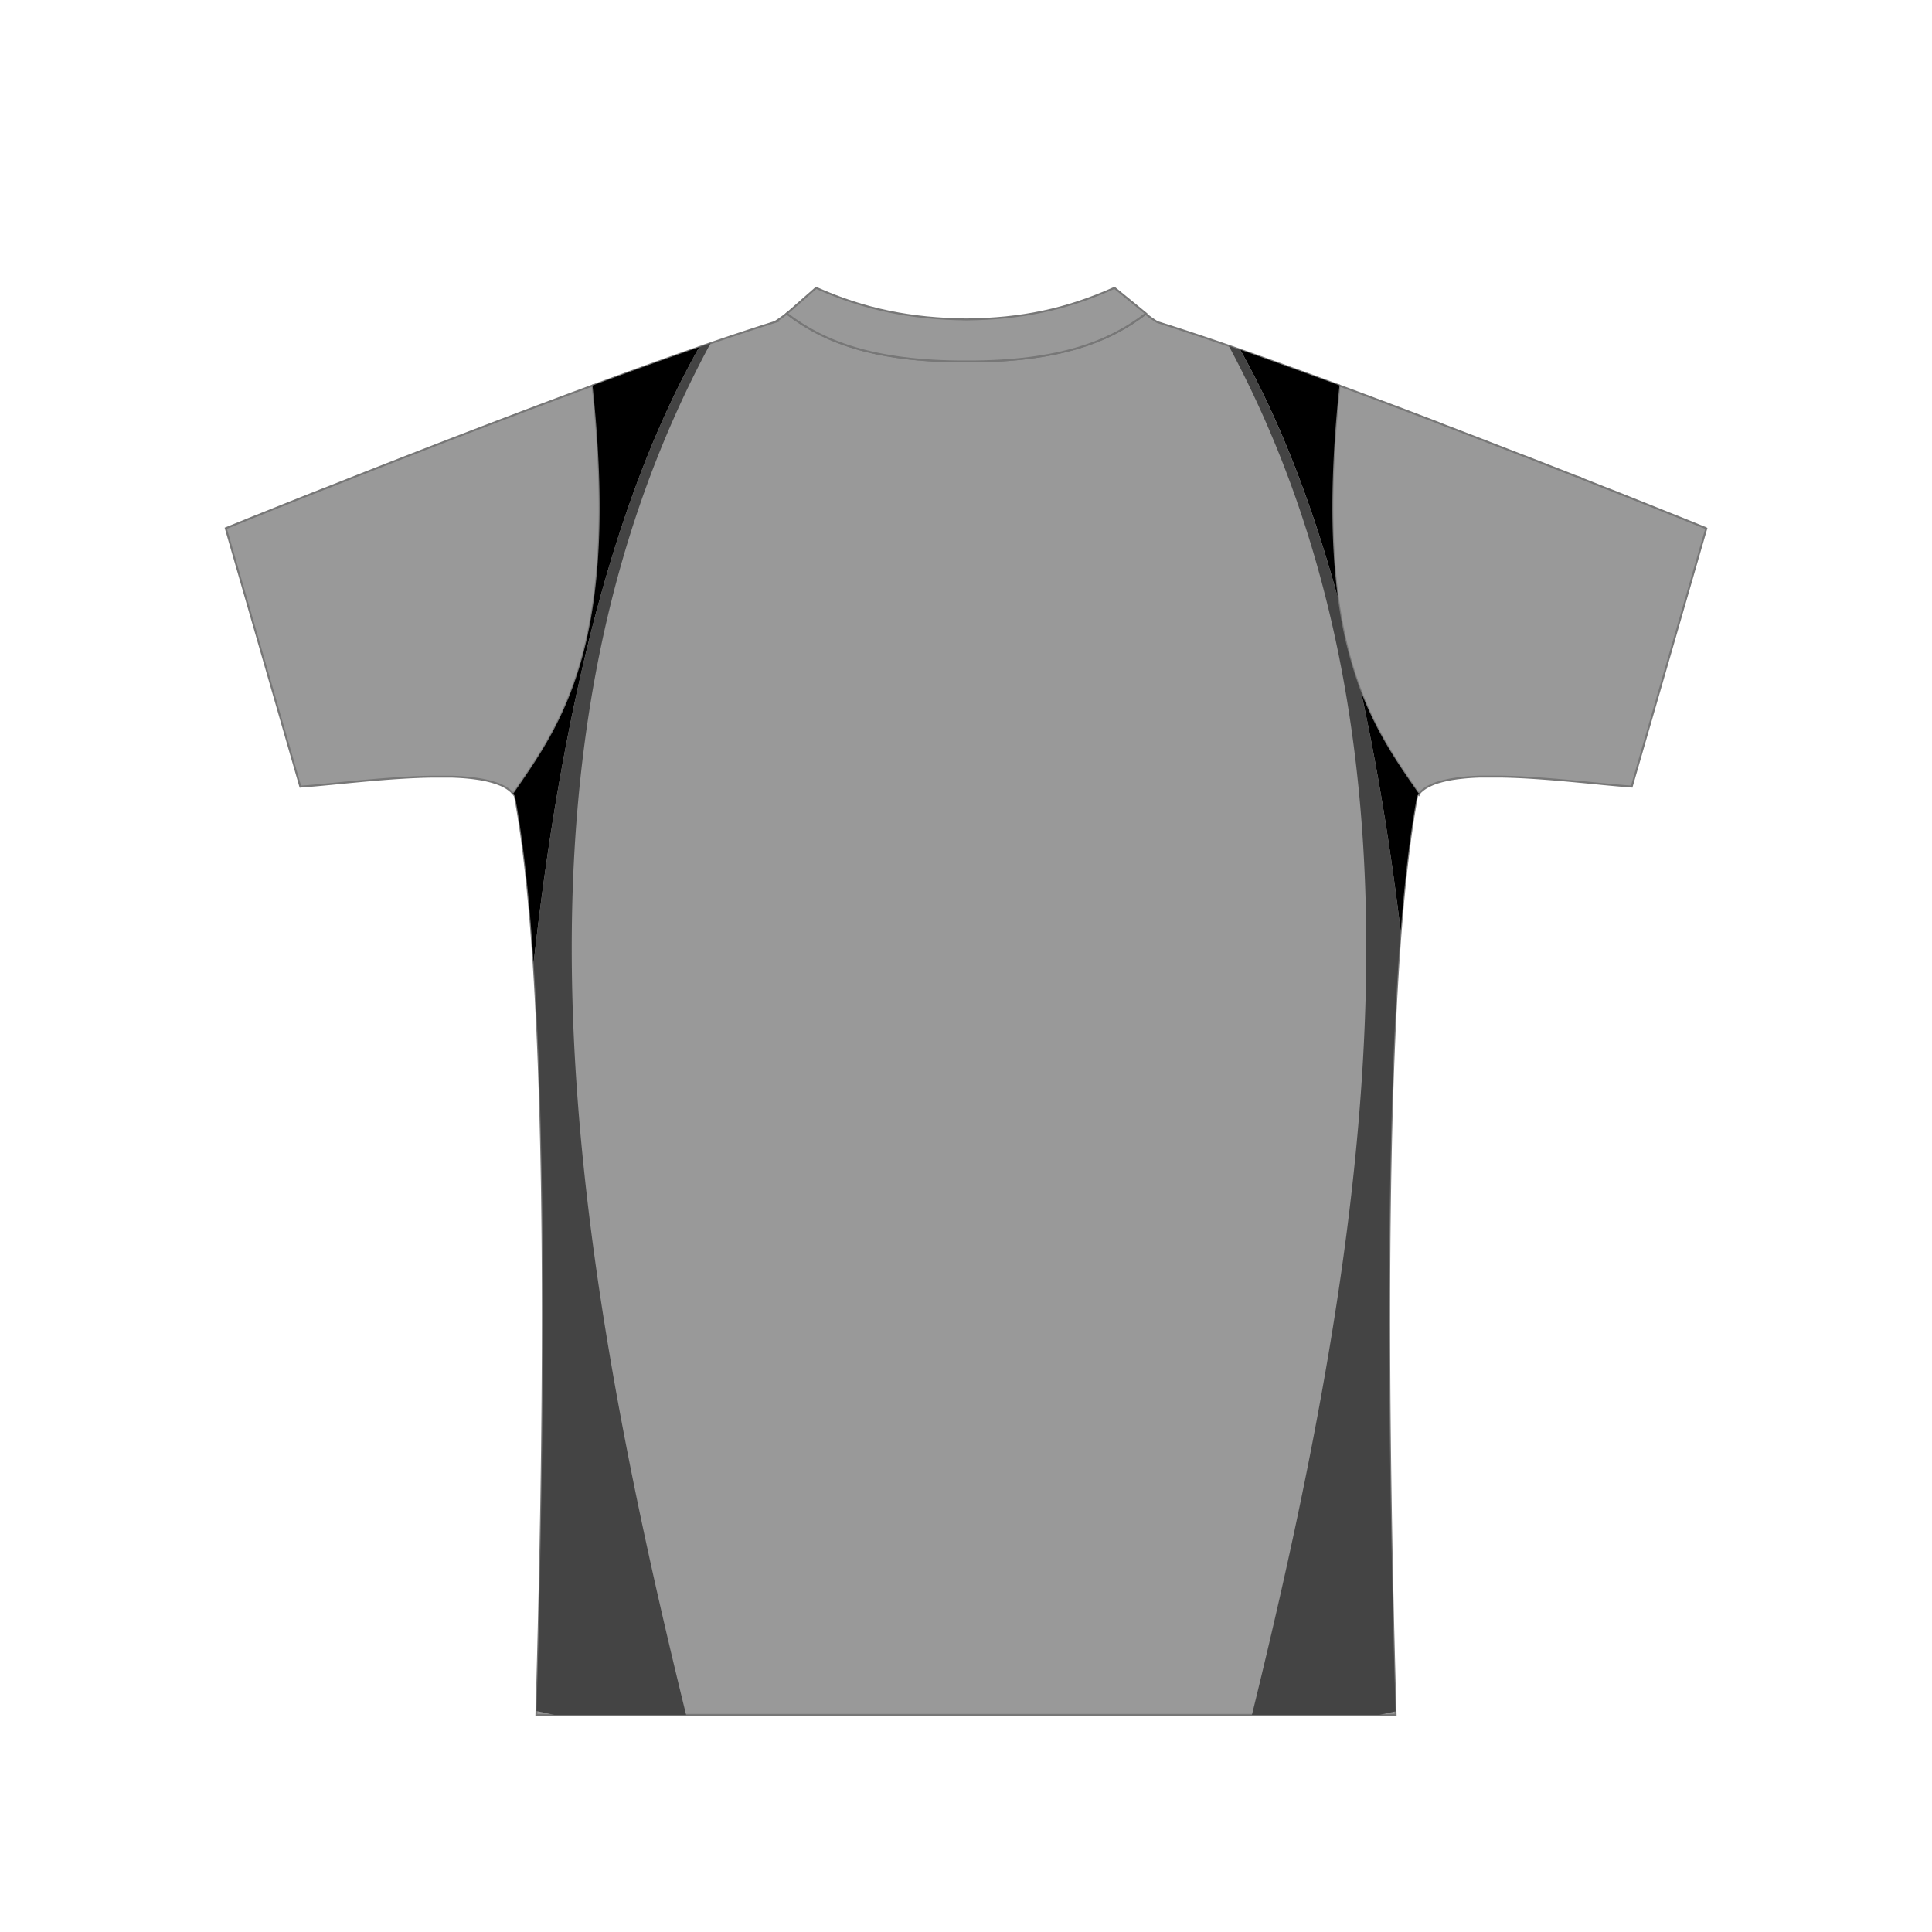 <svg xmlns="http://www.w3.org/2000/svg" viewBox="0 0 1000 1000"><g id="Layer_1" data-name="Layer 1"><path d="M733.44,412.15c-17,90.93-16.43,292.76-11.08,475.46H277.63c5.35-182.7,6-384.53-11.07-475.46a11,11,0,0,0-1.21-1.62.38.38,0,0,1,.39.17c25.15-36.4,55.2-77.66,40.95-211.15,34.67-12.82,68.1-24.64,94.27-32.83a64.44,64.44,0,0,0,6.68-4.78l-.4.35c18.48,14.21,44.28,24.94,92.95,24.81,48.51.13,74.3-10.53,92.78-24.68a54.82,54.82,0,0,0,6.07,4.3c26.17,8.19,59.6,20,94.27,32.83-14.25,133.49,15.8,174.75,41,211.15a.37.37,0,0,1,.38-.17,3.5,3.5,0,0,1,.27-.28A11,11,0,0,0,733.44,412.15Z" fill="#999" stroke="#777" stroke-miterlimit="22.93"/><path d="M265.74,410.7a.38.38,0,0,0-.39-.17l0,0q-.26-.28-.54-.57c-.25-.25-.52-.49-.8-.72a16.13,16.13,0,0,0-1.89-1.38,19.19,19.19,0,0,0-1.8-1l-.89-.43h0c-.31-.14-.63-.28-1-.41l-.82-.32-.28-.11-.92-.32-1-.31a1.58,1.58,0,0,0-.31-.09l-.86-.25-.16-.05-1.05-.27a61,61,0,0,0-6.37-1.23c-1-.14-1.94-.27-2.95-.38-2.07-.23-4.24-.41-6.49-.54l-1.44-.07-1.67-.07-1.69,0-1.71,0-1.59,0q-3,0-6.2,0l-2.17.05c-3.71.09-7.49.26-11.31.48l-3.31.2c-2.72.18-5.45.38-8.16.6-2.06.16-4.12.33-6.16.51-6.09.54-12.06,1.12-17.69,1.66l-2.93.29c-4.45.43-8.65.82-12.5,1.13-1.07.08-2.13.13-3.23.25L116.87,273.42l.66-.27.56-.23,3.54-1.43.81-.33,3.41-1.37,2.39-1,1.74-.7,1.84-.74,1-.39,6.34-2.54,1.14-.46,2.36-.95.11-.05c.56-.21,1.12-.44,1.69-.67l1.93-.77,1.6-.64,2.33-.93,2.73-1.09,1.4-.56,2.86-1.14a1.45,1.45,0,0,0,.22-.09l4.1-1.63.13-.05,6.2-2.46.1,0,3.11-1.23,1.64-.65,4.31-1.71,2.35-.93,4.78-1.89L203,239.15l6.83-2.67,8.7-3.39,4-1.55,12.18-4.72,8.26-3.18,9.1-3.49,5.72-2.19,2.93-1.12,7.56-2.87,4.55-1.73,8.27-3.12,9.14-3.43,5.91-2.21,10.58-3.93C320.94,333,290.89,374.3,265.74,410.7ZM882.48,273.16l-.79-.32-.71-.29-.82-.33-1.48-.6-1.76-.71-.22-.09-1.11-.45-3.84-1.55-1.41-.57-.33-.13-1.84-.74-1-.39L851,260.51l-8.32-3.32-4.31-1.72-.14-.05-6.2-2.46-.09,0-16.19-6.41a4.52,4.52,0,0,1-.47-.18l-6.93-2.73-7.65-3-10.53-4.12-2.69-1-5.44-2.12-.58-.22-4-1.55-9.34-3.62-11.09-4.28-9-3.45L742.25,218l-2.93-1.12L731.76,214l-4.27-1.62-8.55-3.23-9.14-3.43-5.91-2.21-10.58-3.93c-14.25,133.49,15.8,174.75,41,211.15a.37.37,0,0,1,.38-.17,3.5,3.5,0,0,1,.27-.28,9.11,9.11,0,0,1,.83-.81c.16-.15.33-.29.5-.42a12.14,12.14,0,0,1,1.34-1,5.29,5.29,0,0,1,.5-.32,28.7,28.7,0,0,1,6.85-2.93l.75-.21c.7-.2,1.42-.38,2.16-.55l1-.23c1.41-.3,2.88-.56,4.42-.78,1-.14,1.94-.27,3-.38l1.51-.16c1.6-.16,3.24-.28,4.94-.38l1.48-.07,1.67-.07,1.7,0,1.71,0,1.6,0c2,0,4.09,0,6.18,0l2.18.05c3.71.09,7.5.26,11.33.48l3.28.2c2.77.19,5.56.39,8.33.61,1.93.15,3.86.32,5.77.48,6.17.54,12.22,1.13,17.92,1.68l2.92.29c4.45.43,8.66.82,12.51,1.13,1.07.08,2.12.13,3.23.25l38.61-133.63Z" fill="#999" stroke="#777" stroke-miterlimit="22.93"/><path d="M593.15,162.29l-.18.13c-18.48,14.15-44.27,24.81-92.78,24.68-48.67.13-74.47-10.6-92.95-24.81l.4-.35L422.42,149c25.33,11.34,49.41,16,77.77,16.34,28.36-.32,51.35-5,76.67-16.34Z" fill="#999" stroke="#777" stroke-miterlimit="22.93"/></g><g id="Layer_3" data-name="Layer 3"><path d="M361.94,179.68c-42.1,74.52-70.27,180.08-85.75,318.83-2.25-34.3-5.4-63.76-9.63-86.36a11,11,0,0,0-1.21-1.62.38.38,0,0,1,.39.17c25.15-36.4,55.2-77.66,40.95-211.15C325.82,192.47,344.57,185.71,361.94,179.68Zm373,230.57a3.5,3.5,0,0,0-.27.28.37.37,0,0,0-.38.17C724,395.88,713,380.26,704.43,357.94Q716.84,414.64,725,482c2.14-27.28,4.91-51,8.45-69.84A11,11,0,0,1,734.91,410.25ZM641.93,181q30,53.54,50.59,128.48c-3.75-27.86-4.19-63.26.79-110C675.59,193,658.2,186.71,641.93,181Z"/><path d="M276.19,498.51c15.48-138.75,43.65-244.31,85.75-318.83l5.84-2c-111.08,205.8-75.57,453.92-12.65,709.94h-68.2l-9.24-2C281.66,748.9,283,601.74,276.19,498.51ZM648,887.61h65.89l8.45-1.8C718.11,741.55,716.89,585.66,725,482q-8.18-67.39-20.56-124a213.63,213.63,0,0,1-11.91-48.43q-20.7-75-50.59-128.48L636,179C746.26,384.53,710.76,632.13,648,887.61Z" fill="#444"/></g></svg>